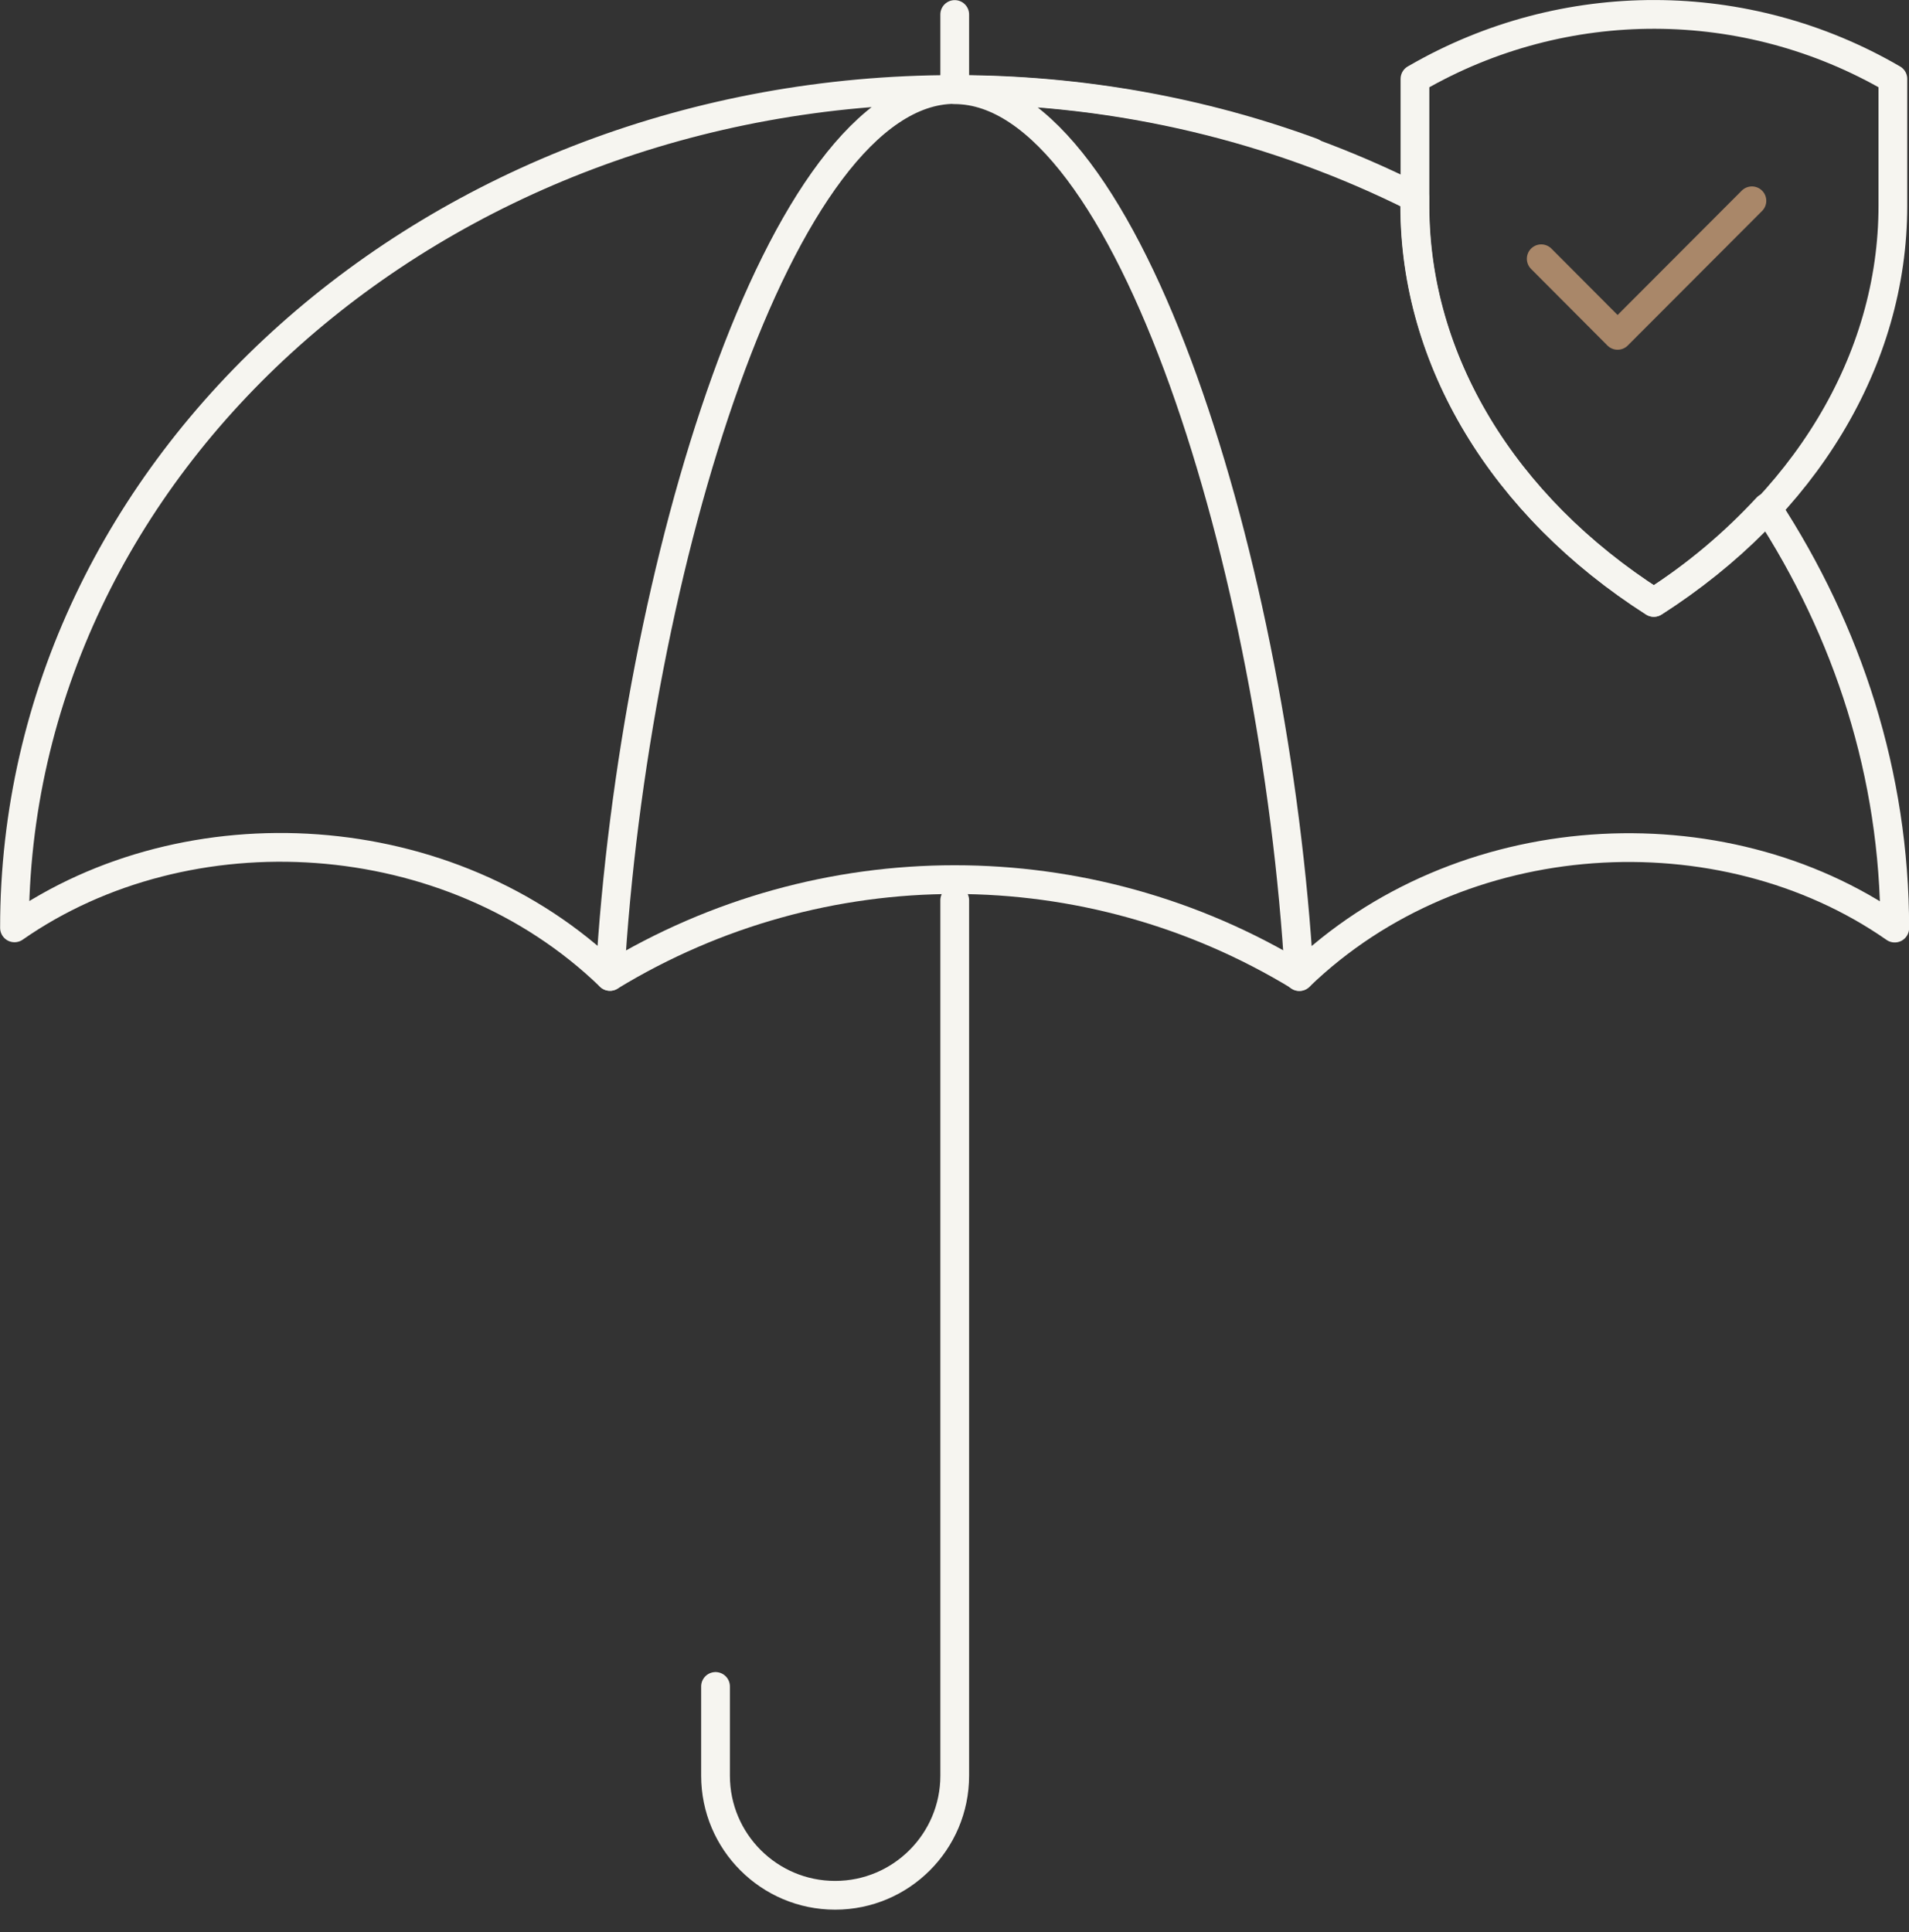 <?xml version="1.0" encoding="UTF-8"?> <svg xmlns="http://www.w3.org/2000/svg" width="83" height="84" viewBox="0 0 83 84" fill="none"><rect x="0" y="0" width="83" height="84" fill="#333333" stroke="none"/><g clip-path="url(#clip0_1021_235)"><path d="M41.51 3.89C33.94 3.89 27.55 24.76 26.52 42.45C19.55 35.71 8.16 35.09 0.63 40.34C0.62 20.21 18.93 3.89 41.51 3.89Z" stroke="#F6F5F0" stroke-width="1.25" stroke-linecap="round" stroke-linejoin="round"></path><path d="M41.51 3.89C47.01 3.89 52.26 4.86 57.05 6.62" stroke="#F6F5F0" stroke-width="1.25" stroke-linecap="round" stroke-linejoin="round"></path><path d="M26.52 42.45C35.73 36.84 47.289 36.84 56.499 42.45" stroke="#F6F5F0" stroke-width="1.25" stroke-linecap="round" stroke-linejoin="round"></path><path d="M41.51 39.14V77.2C41.51 80.07 39.18 82.4 36.31 82.4C33.44 82.4 31.11 80.07 31.11 77.2V73.32" stroke="#F6F5F0" stroke-width="1.25" stroke-linecap="round" stroke-linejoin="round"></path><path d="M67.01 11.25L70.33 14.58L76.17 8.73" stroke="#A98769" stroke-width="1.25" stroke-linecap="round" stroke-linejoin="round"></path><path d="M76.83 22.06C75.42 23.58 73.79 24.98 71.9 26.19C65.33 21.99 61.51 15.65 61.51 8.95V8.58C55.59 5.61 48.77 3.9 41.5 3.9C49.07 3.9 55.46 24.77 56.49 42.46C63.46 35.72 74.85 35.1 82.38 40.35C82.38 33.68 80.34 27.45 76.83 22.07V22.06Z" stroke="#F6F5F0" stroke-width="1.25" stroke-linecap="round" stroke-linejoin="round"></path><path d="M61.52 3.43V8.95C61.52 15.65 65.34 21.99 71.909 26.19C78.48 21.99 82.299 15.65 82.299 8.95V3.43C75.909 -0.29 68.019 -0.31 61.609 3.38L61.52 3.43Z" stroke="#F6F5F0" stroke-width="1.25" stroke-linecap="round" stroke-linejoin="round"></path><path d="M41.51 3.89V0.63" stroke="#F6F5F0" stroke-width="1.25" stroke-linecap="round" stroke-linejoin="round"></path></g><defs><clipPath id="clip0_1021_235"><rect width="83.01" height="83.02" fill="white"></rect></clipPath></defs></svg> 
